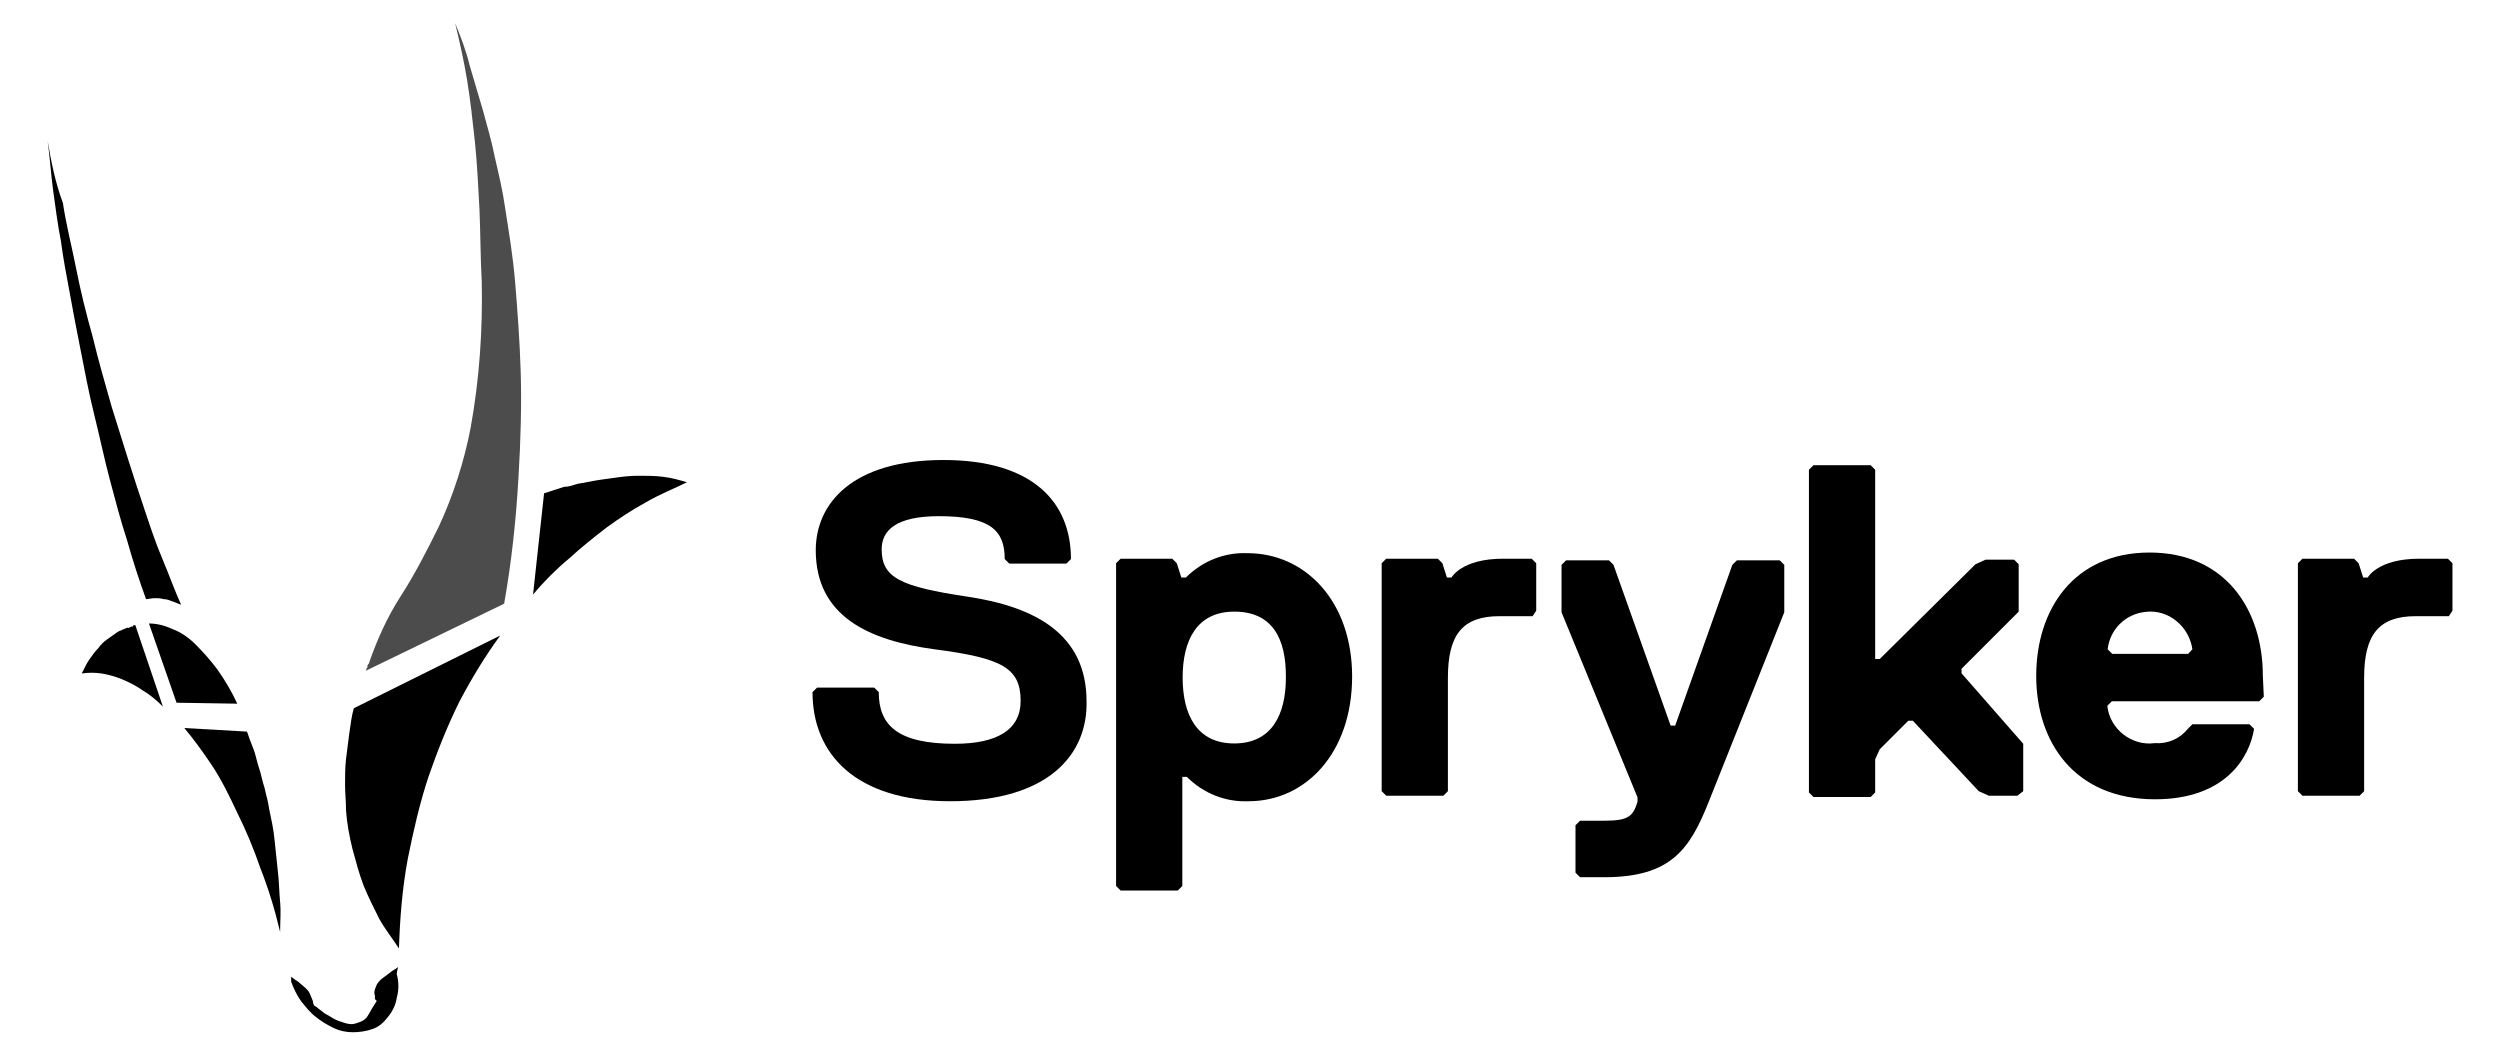 <?xml version="1.0" encoding="utf-8"?>
<!-- Generator: Adobe Illustrator 25.2.3, SVG Export Plug-In . SVG Version: 6.00 Build 0)  -->
<svg version="1.1" id="Ebene_1" xmlns="http://www.w3.org/2000/svg" xmlns:xlink="http://www.w3.org/1999/xlink" x="0px" y="0px"
	 viewBox="0 0 770 325.3" style="enable-background:new 0 0 770 325.3;" xml:space="preserve">
<style type="text/css">
	.st0{opacity:0.7;enable-background:new    ;}
</style>
<g transform="translate(-20814.023 6424.634)">
	<path d="M20936.6-6126.8c-0.7,0.7-1.7,1-2.4,1.7l-2.7,2c-0.7,0.7-1.4,1.4-1.7,2.4c-0.3,0.7-0.7,1.7-0.3,2.7c0,0.3,0,0.3,0,0.7v0.3
		c0,0,0,0.3,0.3,0.3c0,0,0,0.3,0.3,0.3l-1.7,2.7c-0.3,0.7-1,1.7-1.4,2.4c-0.7,0.7-1,1-2,1.4c-1,0.3-1.7,0.7-2.7,0.7s-2-0.3-3.1-0.7
		c-1-0.3-2-0.7-3.1-1.4c-1-0.7-2-1-2.7-1.7c-1-0.7-1.7-1.4-2.7-2c0-0.3-0.3-0.7-0.3-1v-0.3c-0.3-0.7-0.7-1.7-1-2.4
		c-0.3-0.7-1-1.4-1.7-2l-2-1.7c-0.7-0.3-1.4-1-2-1.4v0.3v0.3v0.3v0.3v0.3c0.7,2,1.7,4.1,3.1,6.1c1.4,1.7,2.7,3.4,4.4,4.7
		c1.7,1.4,3.4,2.4,5.4,3.4c2,1,4.1,1.4,6.1,1.4c2,0,4.1-0.3,6.1-1c2-0.7,3.4-2,4.7-3.7c1.4-1.7,2.4-3.7,2.7-5.8
		c0.7-2.4,0.7-5.1,0-7.5L20936.6-6126.8"/>
	<path d="M20853.2-6231.3l-0.7,0.3l-0.7,0.3c-0.3,0-0.3,0.3-0.7,0.3s-0.3,0.3-0.7,0.3c-1,0.7-2.4,1.7-3.4,2.4c-1,0.7-2,1.7-2.7,2.7
		c-1,1-1.7,2-2.7,3.4c-1,1.4-1.7,3.1-2.4,4.4c2-0.3,4.1-0.3,6.1,0c2,0.3,4.4,1,6.1,1.7c2.4,1,4.4,2,6.4,3.4c2.4,1.4,4.4,3.1,6.4,5.1
		l-8.5-25.1c-0.3,0-0.7,0-0.7,0.3s-0.7,0-0.7,0.3c-0.3,0-0.7,0.3-0.7,0.3C20853.5-6231.3,20853.2-6231.3,20853.2-6231.3"/>
	<path d="M20859.9-6232.6l8.5,24.4l18.7,0.3c-1.7-3.7-3.7-7.1-6.1-10.5c-2-2.7-4.4-5.4-6.8-7.8c-2-2-4.4-3.7-7.1-4.7
		C20864.7-6232,20862.3-6232.6,20859.9-6232.6"/>
	<path d="M20870.8-6200.4c3.1,3.7,5.8,7.5,8.5,11.5c3.1,4.7,5.4,9.5,7.8,14.6c2.7,5.4,5.1,11.2,7.1,17c2.4,6.1,4.4,12.5,6.1,19.7
		c0-3.1,0.3-6.1,0-9.2c-0.3-3.1-0.3-6.1-0.7-9.5c-0.3-3.1-0.7-6.4-1-9.5c-0.3-3.4-1-6.4-1.7-9.8c-0.3-2.4-1-4.4-1.4-6.4
		c-0.7-2-1-4.1-1.7-6.1c-0.7-2-1-4.1-1.7-5.8s-1.4-3.7-2-5.4L20870.8-6200.4"/>
	<path d="M20828.7-6381.2c0.7,5.1,1,10.2,1.7,15.3c0.7,5.1,1.4,10.5,2.4,15.6c0.7,5.4,1.7,10.5,2.7,15.9s2,10.9,3.1,16.3
		c1.4,7.1,2.7,14.2,4.4,21c1.7,6.8,3.1,13.6,4.8,20c1.7,6.4,3.4,12.9,5.4,19c1.7,6.1,3.7,12.2,5.8,18c0.7,0,1.7-0.3,2.7-0.3
		c1,0,1.7,0,2.7,0.3c1,0,1.7,0.3,2.7,0.7c1,0.3,1.7,0.7,2.7,1c-2-4.4-3.7-9.2-5.8-14.2c-2-4.7-3.7-9.8-5.4-14.9
		c-1.7-5.1-3.4-10.2-5.1-15.6s-3.4-10.9-5.1-16.3c-2-7.1-4.1-14.2-5.8-21.4c-2-7.1-3.7-13.9-5.1-21s-3.1-13.6-4.1-20.3
		C20831.1-6368.3,20829.8-6374.7,20828.7-6381.2"/>
	<path d="M20994.6-6276.1c-1,0.3-2.4,0.3-3.4,0.7c-1,0.3-2,0.7-3.4,0.7c-1,0.3-2,0.7-3.1,1c-1,0.3-2,0.7-3.1,1l-3.4,31.2
		c3.4-4.1,7.1-7.8,11.2-11.2c3.7-3.4,7.5-6.4,11.5-9.5c3.7-2.7,7.8-5.4,12.2-7.8c4.1-2.4,8.5-4.1,12.5-6.1c-2.4-0.7-4.8-1.4-7.5-1.7
		c-2.4-0.3-4.7-0.3-7.5-0.3c-2.7,0-5.1,0.3-7.8,0.7C21000.4-6277.1,20997.6-6276.7,20994.6-6276.1L20994.6-6276.1"/>
	<path d="M20968.1-6228.9l-45.1,22.4c-0.7,2.4-1,5.1-1.4,7.8c-0.3,2.7-0.7,5.1-1,7.8c-0.3,2.7-0.3,5.4-0.3,7.8
		c0,2.7,0.3,5.4,0.3,8.1c0.3,4.1,1,7.8,2,11.9c1,3.7,2,7.5,3.4,11.2c1.4,3.4,3.1,6.8,4.8,10.2c1.7,3.1,4.1,6.1,6.1,9.2
		c0.3-9.2,1-18.3,2.7-27.5c1.7-8.5,3.7-17.3,6.4-25.4c2.7-7.8,5.8-15.6,9.5-23.1C20959.3-6215.7,20963.4-6222.5,20968.1-6228.9"/>
	<path class="st0" d="M20954.2-6417.5c1.4,5.8,2.7,11.5,3.7,17.6c1,6.1,1.7,12.5,2.4,19c0.7,6.8,1,13.6,1.4,20.7
		c0.3,7.1,0.3,14.9,0.7,22.4c0.3,14.9-0.7,29.8-3.4,44.8c-2,10.5-5.4,21-9.8,30.5c-3.7,7.5-7.5,14.9-11.9,21.7
		c-4.1,6.4-7.1,13.2-9.5,20c0,0.3,0,0.3-0.3,0.7c-0.3,0.3-0.3,0.3-0.3,0.7s0,0.3-0.3,0.7c0,0.3,0,0.3-0.3,0.7l42.7-20.7l0,0
		c2.4-13.6,3.7-26.5,4.4-38.7c0.7-11.5,1-22.7,0.7-32.6c-0.3-9.8-1-19-1.7-27.5c-0.7-8.5-2-15.9-3.1-23.1c-0.7-5.1-2-10.5-3.1-15.3
		c-1-5.1-2.4-9.8-3.7-14.6c-1.4-4.7-2.7-9.2-4.1-13.9C20957.6-6409,20955.9-6413.4,20954.2-6417.5"/>
	<g transform="translate(50.377 25.947)">
		<path d="M21056.3-6203.8c-29.2,0-42.4-14.6-42.4-33.6l1.4-1.4h17.6l1.4,1.4c0,10.2,5.8,15.9,23.4,15.9c13.2,0,20.3-4.4,20.3-13.2
			c0-10.2-5.8-13.2-26.5-15.9c-20.3-2.7-36.6-10.2-36.6-30.5c0-14.6,11.5-27.8,39.3-27.8c27.8,0,39.3,13.2,39.3,30.5l-1.4,1.4h-17.6
			l-1.4-1.4c0-8.8-4.4-13.2-20.3-13.2c-13.2,0-17.6,4.4-17.6,10.2c0,8.8,5.8,11.5,26.5,14.6c20.7,3.1,36.6,11.5,36.6,32.2
			C21098.7-6218.4,21086.8-6203.8,21056.3-6203.8z"/>
		<path d="M21148.2-6203.8c-7.1,0.3-13.9-2.4-19-7.5h-1.4v33.6l-1.4,1.4h-17.6l-1.4-1.4v-99.4l1.4-1.4h15.9l1.4,1.4l1.4,4.4h1.4
			c5.1-5.1,11.9-7.8,19-7.5c17.6,0,32.2,14.6,32.2,38S21165.9-6203.8,21148.2-6203.8z M21143.8-6262.2c-11.5,0-15.9,8.8-15.9,20.3
			c0,11.5,4.4,20.3,15.9,20.3s15.9-8.8,15.9-20.3C21159.8-6253.7,21155.7-6262.2,21143.8-6262.2L21143.8-6262.2z"/>
		<path d="M21235.7-6260.8h-10.2c-11.5,0-15.9,5.8-15.9,19v34.9l-1.4,1.4h-17.6l-1.4-1.4v-70.2l1.4-1.4h15.9l1.4,1.4l1.4,4.4h1.4
			c0,0,3.1-5.8,15.9-5.8h8.8l1.4,1.4v14.6L21235.7-6260.8z"/>
		<path d="M21290-6203.8c-5.8,14.6-11.5,23.4-32.2,23.4h-7.5l-1.4-1.4v-14.6l1.4-1.4h7.5c7.5,0,8.8-1.4,10.2-5.8v-1.4l-23.4-57
			v-14.6l1.4-1.4h13.2l1.4,1.4l17.6,49.5h1.4l17.6-49.5l1.4-1.4h13.2l1.4,1.4v14.6L21290-6203.8z"/>
		<path d="M21385-6205.5h-8.8l-3.1-1.4l-20.3-21.7h-1.4l-8.8,8.8l-1.4,3.1v10.2l-1.4,1.4h-17.6l-1.4-1.4v-99.4l1.4-1.4h17.6l1.4,1.4
			v58.3h1.4l29.5-29.2l3.1-1.4h8.8l1.4,1.4v14.6l-17.6,17.6v1.4l19,21.7v14.6L21385-6205.5z"/>
		<path d="M21460.9-6236l-1.4,1.4h-45.4l-1.4,1.4c0.7,7.1,7.5,12.5,14.6,11.5l0,0c4.1,0.3,7.8-1.4,10.2-4.4l1.4-1.4h17.6l1.4,1.4
			c-1.4,8.8-8.8,21.7-30.5,21.7c-24.8,0-36.6-17.6-36.6-38s11.5-38,34.9-38s34.9,17.6,34.9,38L21460.9-6236L21460.9-6236z
			 M21438.9-6250.6c-1-7.1-7.5-12.5-14.6-11.5c-6.1,0.7-10.8,5.4-11.5,11.5l1.4,1.4h23.4L21438.9-6250.6z"/>
		<path d="M21517.9-6260.8h-10.2c-11.5,0-15.9,5.8-15.9,19v34.9l-1.4,1.4h-17.6l-1.4-1.4v-70.2l1.4-1.4h15.9l1.4,1.4l1.4,4.4h1.4
			c0,0,3.1-5.8,15.9-5.8h8.8l1.4,1.4v14.6L21517.9-6260.8z"/>
	</g>
</g>
</svg>
